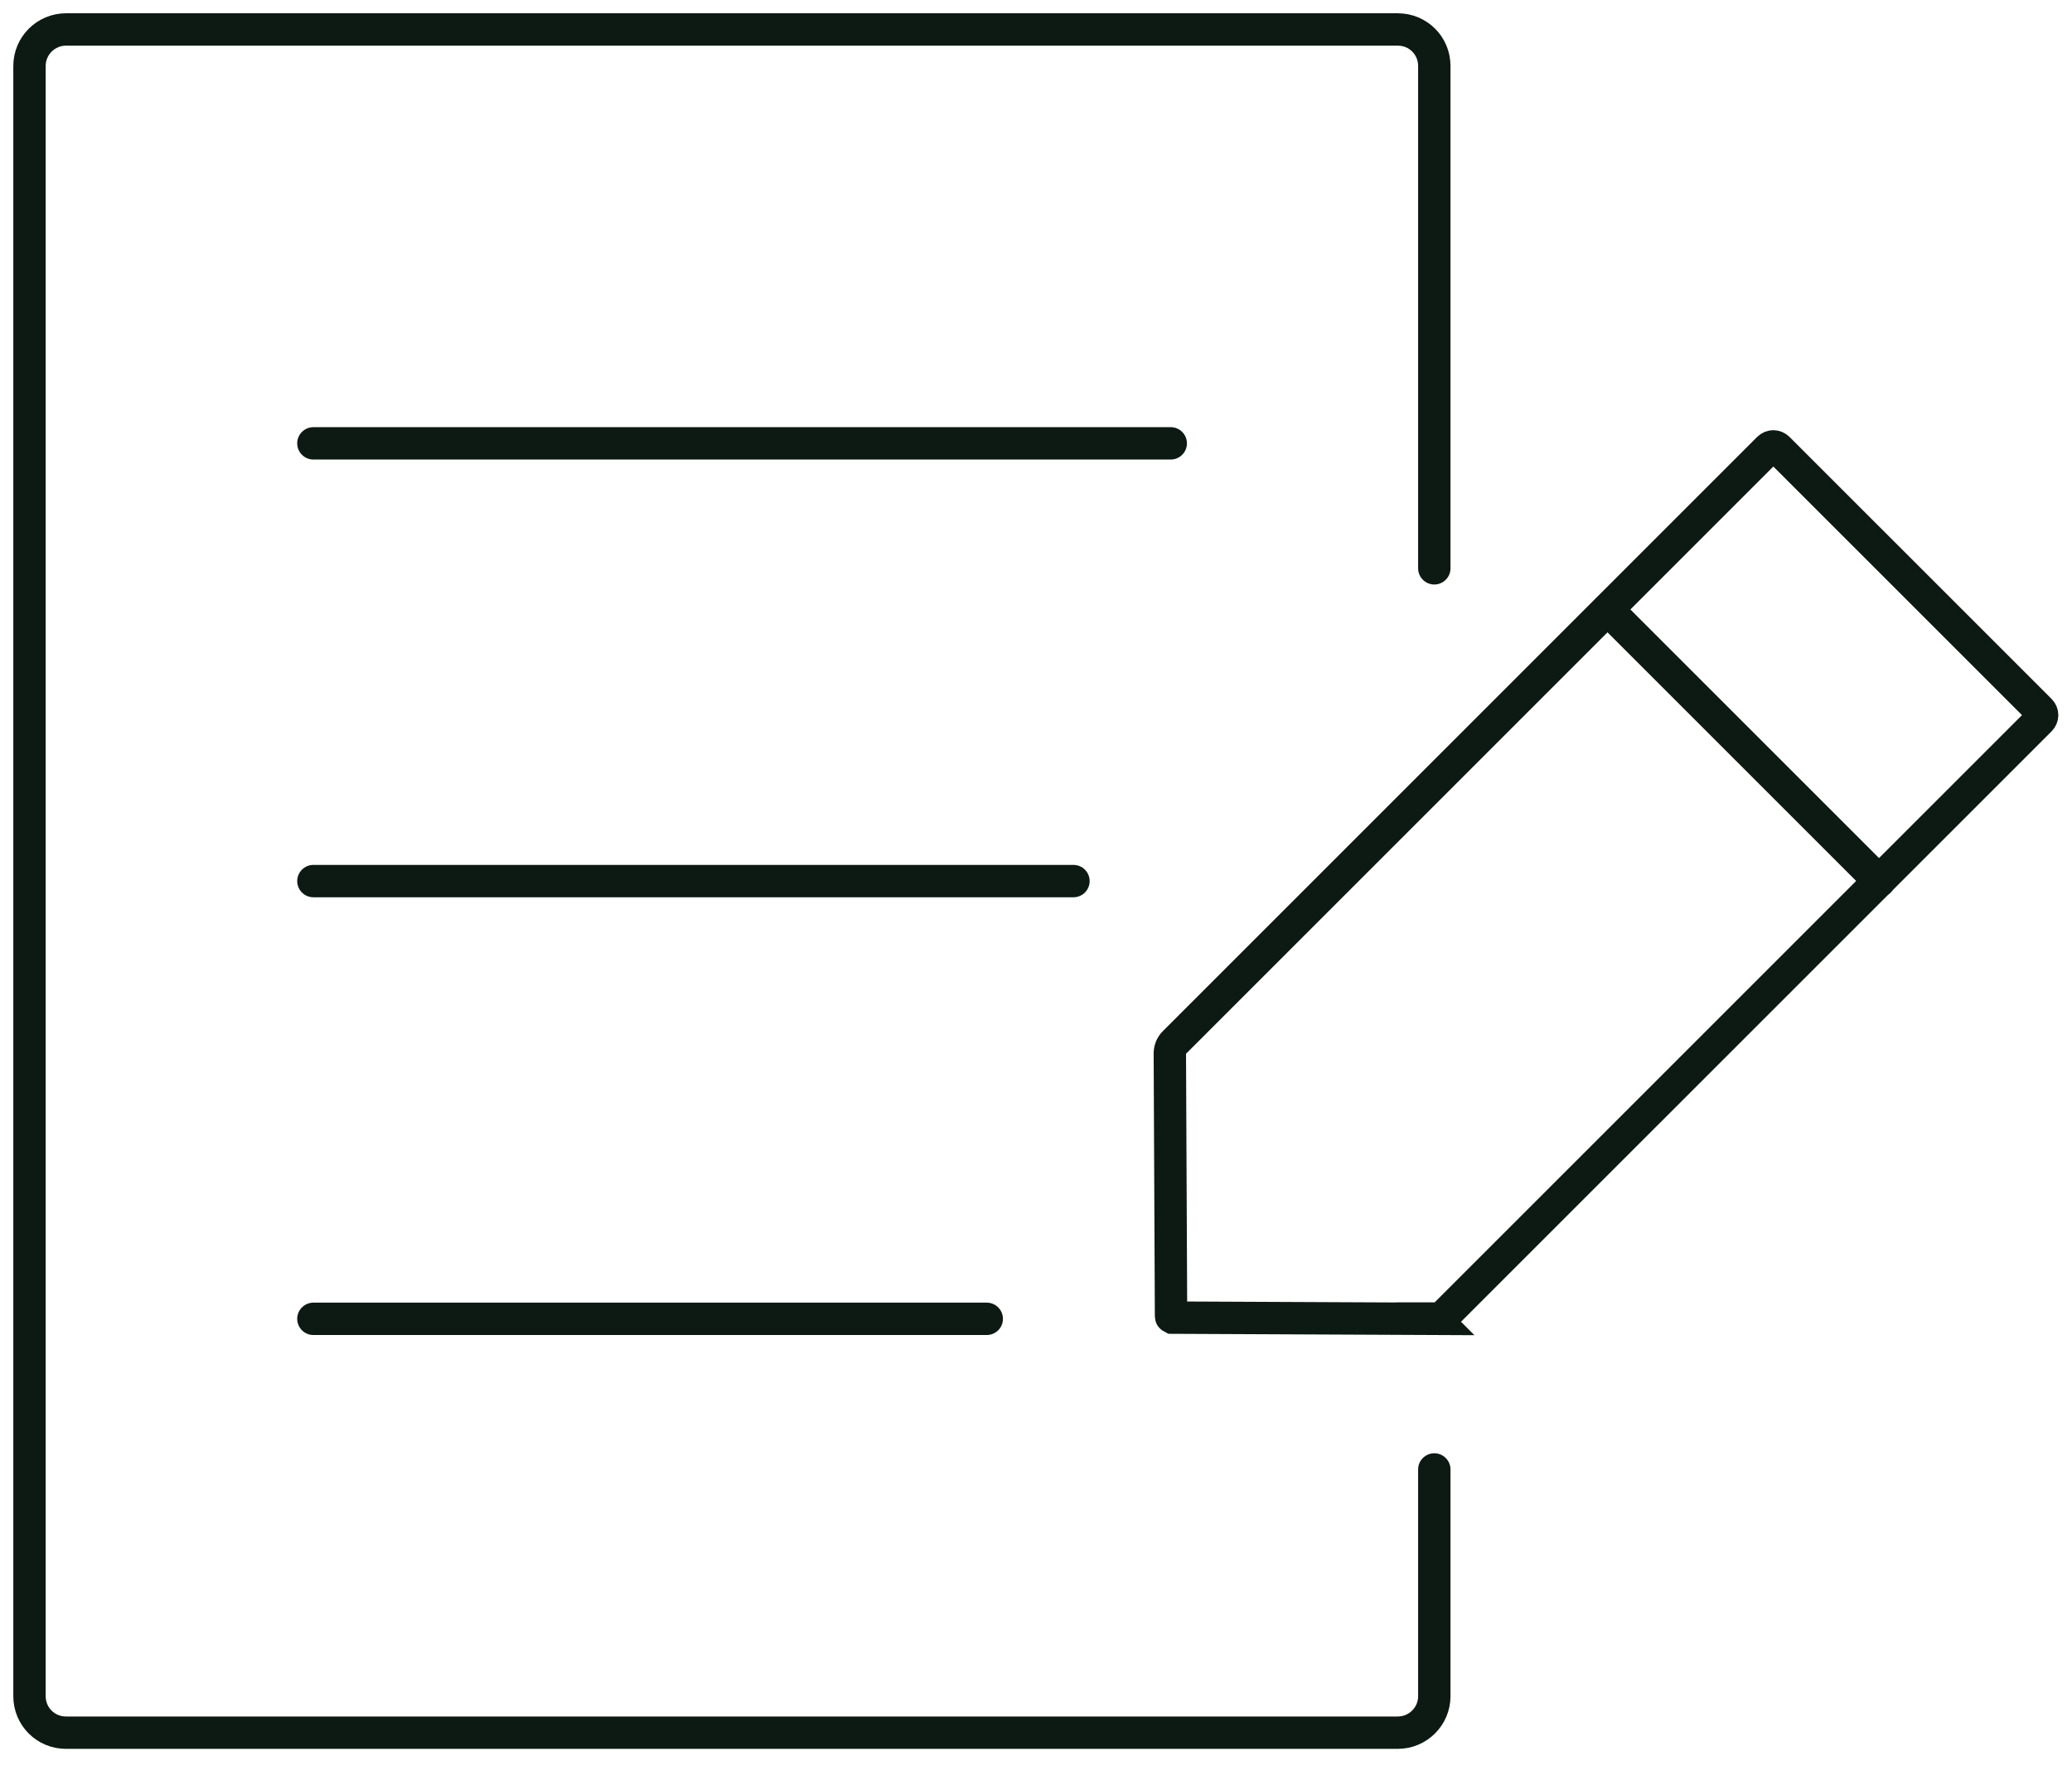 <svg width="64" height="55" viewBox="0 0 64 55" fill="none" xmlns="http://www.w3.org/2000/svg">
<g clip-path="url(#clip0_144_6054)">
<path d="M44.303 45.395V52.398C44.303 53.026 43.793 53.527 43.174 53.527H2.04C1.411 53.527 0.911 53.026 0.911 52.398C0.911 45.486 0.911 8.951 0.911 2.039C0.911 1.411 1.421 0.91 2.04 0.91H43.174C43.802 0.91 44.303 1.411 44.303 2.039C44.303 4.835 44.303 17.557 44.303 17.557" stroke="#0D1A14" stroke-miterlimit="10" stroke-linecap="round"/>
<path d="M9.68 13.696H36.162" stroke="#0D1A14" stroke-miterlimit="10" stroke-linecap="round"/>
<path d="M9.68 27.219H33.157" stroke="#0D1A14" stroke-miterlimit="10" stroke-linecap="round"/>
<path d="M9.68 40.742H30.479" stroke="#0D1A14" stroke-miterlimit="10" stroke-linecap="round"/>
<path d="M44.33 40.742L36.207 40.705C36.207 40.705 36.171 40.687 36.171 40.669L36.134 32.546C36.134 32.419 36.18 32.3 36.271 32.209L54.629 13.851C54.711 13.769 54.839 13.769 54.921 13.851L63.017 21.946C63.098 22.028 63.098 22.156 63.017 22.238L44.658 40.596C44.567 40.687 44.448 40.733 44.321 40.733L44.33 40.742Z" stroke="#0D1A14" stroke-miterlimit="10" stroke-linecap="round"/>
<path d="M49.657 18.832L58.044 27.219" stroke="#0D1A14" stroke-miterlimit="10" stroke-linecap="round"/>
</g>
<defs>
<clipPath id="clip0_144_6054">
<rect width="64" height="54.438" fill="white"/>
</clipPath>
</defs>
</svg>
